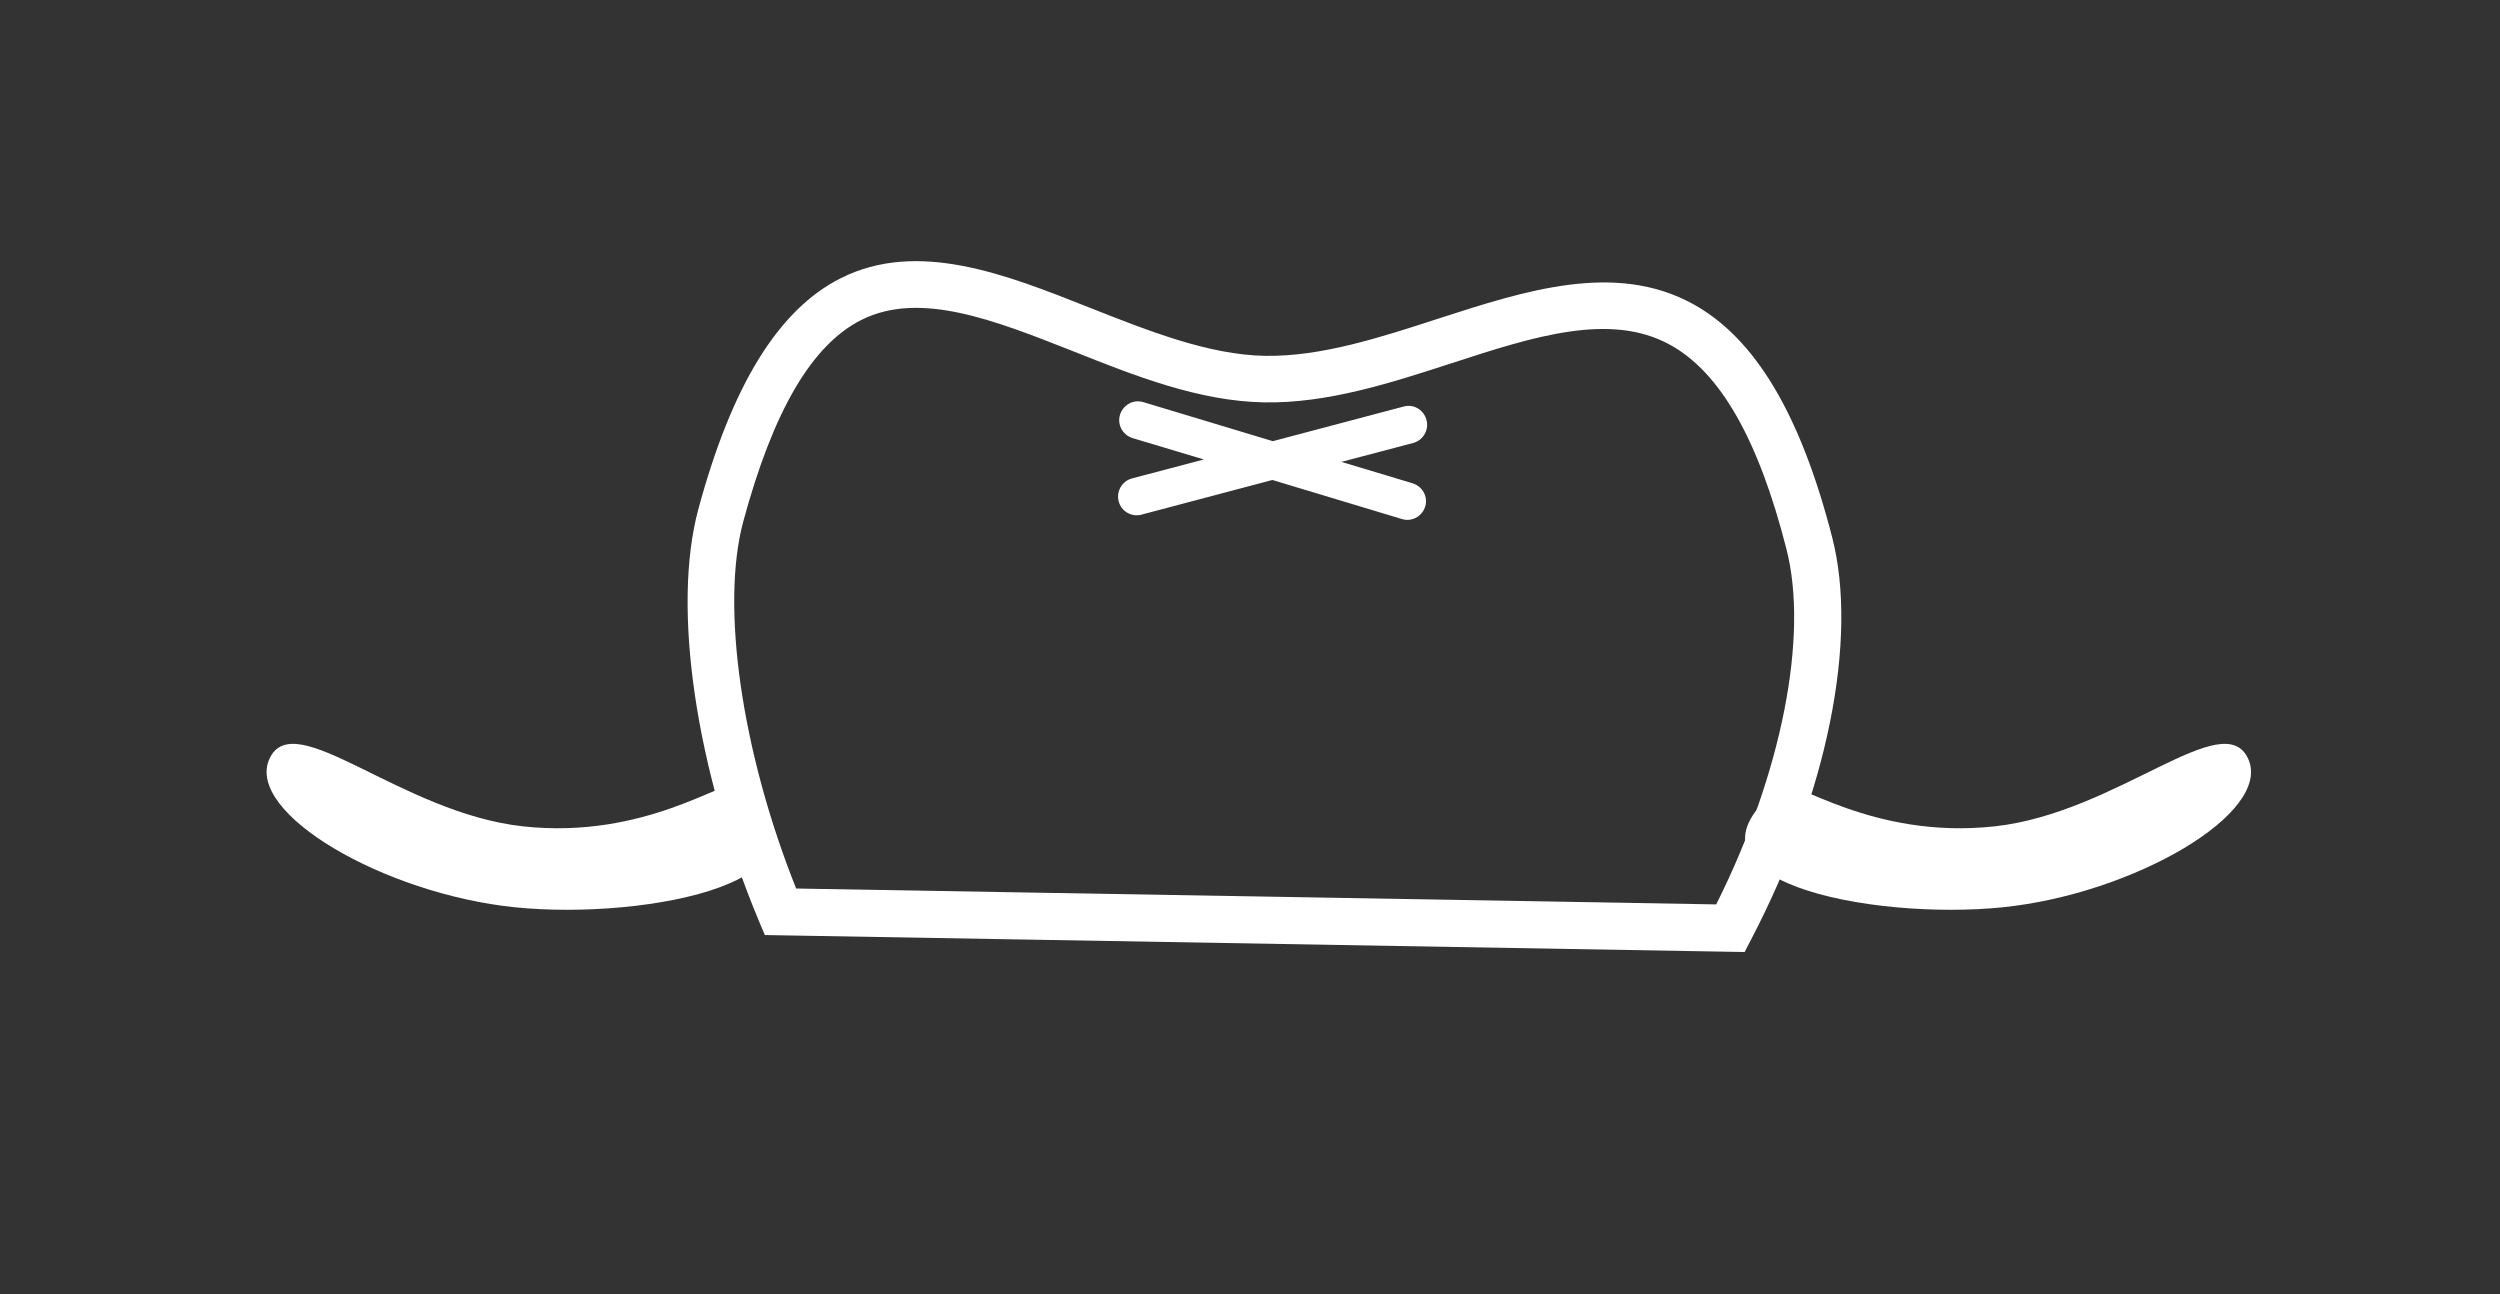 <?xml version="1.0" encoding="utf-8"?>
<!-- Generator: Adobe Illustrator 25.4.1, SVG Export Plug-In . SVG Version: 6.00 Build 0)  -->
<svg version="1.1" xmlns="http://www.w3.org/2000/svg" xmlns:xlink="http://www.w3.org/1999/xlink" x="0px" y="0px"
	 viewBox="0 0 1133.9 587" style="enable-background:new 0 0 1133.9 587;" xml:space="preserve">
<rect x="0" y="0" width="1133.9" height="587" fill="#333333" stroke="none"/>
<style type="text/css">
	.st0{display:none;fill:#275DA7;stroke:#231815;stroke-miterlimit:10;}
	.st1{display:none;}
	.st2{display:inline;fill:#595959;}
	.st3{display:inline;fill:#FFFFFF;}
	.st4{fill:#FFFFFF;}
	.st5{display:inline;}
</style>
<g id="レイヤー_1">
	<rect x="-171.3" y="-8.5" class="st0" width="1502.9" height="904.1"/>
</g>
<g id="レイヤー_2">
	<g class="st1">
		<path class="st2" d="M321.5,494.6c0.1,0,0.2,0,0.3,0h-0.5C321.3,494.6,321.4,494.6,321.5,494.6z"/>
		<path class="st3" d="M538.2,201.2c-5.6-20.5-12.1-37.3-19.6-51.2l-4.7-8.7l-8.1,5.7c-11.6,8.1-20.5,14.1-25.7,17.4
			c-2.7,1.7-5.3,3.8-8,6.1c-11.7,9.7-29.3,24.4-91,26.5c-62.1,2.1-76.8,11.7-90.9,20.9c-3.8,2.5-7.5,4.9-12.2,7
			c-0.8,0.4-1.3,0.3-1.9,0.1c-7.4-2.8-16.5-23.4-21.4-34.5c-6.8-15.4-10.1-23.1-18.8-22.6c-2.7,0.2-9.2-0.5-16-1.2
			c-8-0.8-18-1.9-28.6-2.3c-19-0.8-33-6.3-45.4-12c-0.8-0.4-2.6-1.5-5.6-4.4l-8.8-8.7l-5.4,11.2c-6.3,13.2-12,29.4-16.7,48.1
			c-14.7,58.4,19.4,180.2,78.7,233.8c19.4,17.5,26.2,32,32.7,46c6.6,14.1,12.8,27.4,30.2,39.4c1.1,0.8,2.3,1.7,3.6,2.6
			c6.8,5.1,18.5,13.8,31.6,13.8c6.9,0,14.2-2.4,21.4-9c14.1-12.9,7-52.7,2.9-70.5c0.5-5.8,5.4-10.9,10.9-11.1c5.3,0.2,9.8,5,10.3,11
			c-4.6,18.2-12.7,58.8,3.5,71.3c18,13.9,40.4,3.4,50.9-5c12.7-10.2,17.8-21.5,23.3-33.5c6.6-14.6,13.4-29.7,36.1-47.5
			C508.7,389.7,556.4,267.2,538.2,201.2L538.2,201.2z M434.5,425.6c-26,20.5-34.5,39.1-41.2,54.1c-4.9,10.9-8.8,19.5-18.2,27
			c-0.2,0.1-17.3,13.7-28.9,4.8c-4.7-3.6-3.1-29.9,3.1-54.1l0.3-1.1v-1.1c0-16.1-12.4-29.3-27.7-29.7l-0.1,0l-0.6,0
			c-15.4,0.4-28.3,13.9-28.3,29.7v1l0.2,1c5.6,24.1,6.9,50.6,2.7,54.6c-8.6,7.9-16.7,4.4-30.5-5.9c-1.5-1.1-2.9-2.2-4.2-3
			c-13.5-9.2-18.2-19.4-24.2-32.2c-6.6-14.1-14.8-31.7-36.9-51.7c-53.7-48.5-86.9-163-73.4-216.3c3.3-13,7-24.7,11.1-34.8
			c0.3,0.1,0.5,0.3,0.8,0.4c14,6.5,30,12.7,52.1,13.7c10.1,0.4,19.8,1.5,27.6,2.3c6.1,0.6,11,1.2,14.9,1.3c1.6,2.9,3.8,8,5.6,12.1
			c7.6,17.1,17,38.4,31.2,43.9c5.1,2,10.5,1.8,15.5-0.5c5.9-2.7,10.3-5.5,14.6-8.3c12.1-7.9,24.7-16.1,81.9-18
			c67.7-2.3,89-20,101.7-30.5c2.3-1.9,4.3-3.6,6.1-4.7c4.1-2.6,10.1-6.6,17.9-12c5,10.9,9.6,23.9,13.7,38.6v0
			C537.5,265.3,492.1,380.2,434.5,425.6z"/>
		<path class="st3" d="M138.4,123.6c14,6.5,30,12.7,52.1,13.7c10.1,0.4,19.8,1.5,27.6,2.3c6.1,0.6,11,1.2,14.9,1.3
			c1.6,2.9,3.8,8.1,5.6,12.1c7.6,17.1,17,38.4,31.2,43.9c2.4,0.9,4.8,1.4,7.2,1.4c2.8,0,5.6-0.6,8.3-1.8c7-3.2,11.9-7,16.6-10.8
			c11.4-9.1,26.9-17.2,81.3-19.1c70.8-2.4,88.3-18.9,101.6-28.4c1.7-1.2,3.2-2.3,4.8-3.3c5.5-3.5,14.4-9.5,26.3-17.8l6.5-4.5l-3.8-7
			C484,41.7,432.9,59.9,387.8,75.9c-21.7,7.7-44,15.7-65,15.7c-21.4,0-44.3-8.9-66.4-17.4c-45.6-17.6-97.2-37.6-130.3,31.4l-2.7,5.7
			l4.5,4.4C131.6,119.4,135.1,122,138.4,123.6z M269.6,123.3c-3.8-1.1-6-5-4.9-8.8c1.1-3.8,5-6,8.8-4.9l49.2,13.9l49.2-13.9
			c3.8-1.1,7.7,1.1,8.8,4.9c1.1,3.8-1.1,7.7-4.9,8.8l-27,7.7l27,7.7c3.8,1.1,6,5,4.9,8.8c-0.9,3.1-3.7,5.2-6.8,5.2
			c-0.6,0-1.3-0.1-1.9-0.3l-49.2-13.9l-49.2,13.9c-0.6,0.2-1.3,0.3-1.9,0.3c-3.1,0-5.9-2-6.8-5.2c-1.1-3.8,1.1-7.7,4.9-8.8l27-7.7
			L269.6,123.3z"/>
		<path class="st3" d="M821.7,533.9c0.1,0,0.2,0,0.3,0h-0.5C821.5,533.8,821.6,533.9,821.7,533.9z"/>
		<path class="st3" d="M1024,201.2c-5.6-20.5-12.1-37.3-19.6-51.2l-4.7-8.7l-8.1,5.7c-11.6,8.1-20.5,14.1-25.7,17.4
			c-2.7,1.7-5.3,3.8-8,6.1c-11.7,9.7-29.3,24.4-91,26.5c-62.1,2.1-76.8,11.7-90.9,20.9c-3.8,2.5-7.5,4.9-12.2,7
			c-0.8,0.4-1.3,0.3-1.9,0.1c-7.4-2.8-16.5-23.4-21.4-34.5c-6.8-15.4-10.1-23.1-18.8-22.6c-2.7,0.2-9.2-0.5-16-1.2
			c-8-0.8-18-1.9-28.6-2.3c-19-0.8-33-6.3-45.4-12c-0.8-0.4-2.6-1.5-5.6-4.4l-8.8-8.7l-5.4,11.2c-6.3,13.2-12,29.4-16.7,48.1
			c-14.7,58.4,19.4,180.2,78.7,233.8c19.4,17.5,26.2,32,32.7,46c6.6,14.1,12.8,27.4,30.2,39.4c1.1,0.8,2.3,1.7,3.6,2.6
			c6.8,5.1,18.5,13.8,31.6,13.8c6.9,0,14.2-2.4,21.4-9c14.1-12.9,7-52.7,2.9-70.5c0.5-5.8,5.4-10.9,10.9-11.1c5.3,0.2,9.8,5,10.3,11
			c-4.6,18.2-12.7,58.8,3.5,71.3c18,13.9,40.4,3.4,50.9-5c12.7-10.2,17.8-21.5,23.3-33.5c6.6-14.6,13.4-29.7,36.1-47.5
			C994.4,389.7,1042.1,267.2,1024,201.2L1024,201.2z M920.2,425.6c-26,20.5-34.5,39.1-41.2,54.1c-4.9,10.9-8.8,19.5-18.2,27
			c-0.2,0.1-17.3,13.7-28.9,4.8c-4.7-3.6-3.1-29.9,3.1-54.1l0.3-1.1v-1.1c0-16.1-12.4-29.3-27.7-29.7l-0.1,0l-0.6,0
			c-15.4,0.4-28.3,13.9-28.3,29.7v1l0.2,1c5.6,24.1,6.9,50.6,2.7,54.6c-8.6,7.9-16.7,4.4-30.5-5.9c-1.5-1.1-2.9-2.2-4.2-3
			c-13.5-9.2-18.2-19.4-24.2-32.2c-6.6-14.1-14.8-31.7-36.9-51.7c-53.7-48.5-86.9-163-73.4-216.3c3.3-13,7-24.7,11.1-34.8
			c0.3,0.1,0.5,0.3,0.8,0.4c14,6.5,30,12.7,52.1,13.7c10.1,0.4,19.8,1.5,27.6,2.3c6.1,0.6,11,1.2,14.9,1.3c1.6,2.9,3.8,8,5.6,12.1
			c7.6,17.1,17,38.4,31.2,43.9c5.1,2,10.5,1.8,15.5-0.5c5.9-2.7,10.3-5.5,14.6-8.3c12.1-7.9,24.7-16.1,81.9-18
			c67.7-2.3,89-20,101.7-30.5c2.3-1.9,4.3-3.6,6.1-4.7c4.1-2.6,10.1-6.6,17.9-12c5,10.9,9.6,23.9,13.7,38.6v0
			C1023.2,265.3,977.8,380.2,920.2,425.6z"/>
		<path class="st3" d="M677,68.1c19.3,0,40.6,8.2,61.2,16.2c23.1,8.9,46.9,18.2,70.3,18.2c22.9,0,46.1-8.3,68.7-16.3
			c20.3-7.2,41.3-14.7,60.6-14.7c15.1,0,37.3,3.9,56.1,37.6c-11.1,7.7-19.4,13.3-24.5,16.5c-1.7,1.1-3.3,2.2-5,3.4l-0.3,0.2
			c-0.9,0.7-1.9,1.4-2.9,2.1c-12,8.8-30.1,22.2-92.7,24.3c-53,1.8-72.3,9.2-87.7,21.4c-4.4,3.5-8.6,6.8-14.3,9.4
			c-1.3,0.6-2.6,0.9-3.9,0.9c-1.1,0-2.2-0.2-3.3-0.6c-10.1-3.9-18.8-23.7-25.2-38.2l0-0.1c-1.9-4.2-4.2-9.5-6-12.8l-3-5.4l-6.2-0.2
			c-3.5-0.1-8.2-0.6-14.1-1.2c-7.9-0.8-17.8-1.9-28.2-2.3c-20.2-0.9-35-6.6-48-12.7c-1.9-0.9-4.1-2.5-6.5-4.8
			C640.3,72.3,662.1,68.1,677,68.1 M677,57.2c-24.5,0-47.5,11.5-65.2,48.4l-2.7,5.7l4.5,4.4c3.8,3.7,7.3,6.3,10.6,7.9
			c14,6.5,30,12.7,52.1,13.7c10.1,0.4,19.8,1.5,27.6,2.3c6.1,0.6,11,1.2,14.9,1.3c1.6,2.9,3.8,8.1,5.6,12.1
			c7.6,17.1,17,38.4,31.2,43.9c2.4,0.9,4.8,1.4,7.2,1.4c2.8,0,5.6-0.6,8.3-1.8c7-3.2,11.9-7,16.6-10.8c11.4-9.1,26.9-17.2,81.3-19.1
			c70.8-2.4,88.3-18.9,101.6-28.4c1.7-1.2,3.2-2.3,4.8-3.3c5.5-3.5,14.4-9.5,26.3-17.8l6.5-4.5l-3.8-7
			c-18.6-34.3-41.9-44.9-66.5-44.9c-21.2,0-43.4,7.9-64.3,15.3c-21.7,7.7-44,15.7-65,15.7c-21.4,0-44.3-8.9-66.4-17.4
			C720.9,65.9,698.4,57.2,677,57.2L677,57.2z"/>
		<path class="st3" d="M758.1,145.7c-3.1,0-5.9-2-6.8-5.2c-1.1-3.8,1.1-7.7,4.9-8.8l102.2-29c3.8-1.1,7.7,1.1,8.8,4.9
			c1.1,3.8-1.1,7.7-4.9,8.8l-102.2,29C759.4,145.6,758.8,145.7,758.1,145.7z"/>
		<path class="st3" d="M860.4,145.7c-0.6,0-1.3-0.1-1.9-0.3l-102.2-29c-3.8-1.1-6-5-4.9-8.8c1.1-3.8,5-6,8.8-4.9l102.2,29
			c3.8,1.1,6,5,4.9,8.8C866.3,143.7,863.5,145.7,860.4,145.7z"/>
	</g>
	<g>
		<path class="st4" d="M831,243.7c-14.3-55.7-34.9-90.3-63.1-105.8c-35.3-19.4-76.2-6.1-115.8,6.7c-26.1,8.5-53,17.2-78.2,16.8
			c-25.6-0.4-52.9-11.3-79.3-21.7c-38.5-15.3-78.3-31.1-113.3-13.5c-28.2,14.2-49.4,48.5-64.6,104.9c-12,44.6-1.2,117.8,27.5,186.6
			l2.7,6.4l444.4,7.7l3-5.8C828.8,359.8,842.9,290,831,243.7z M778.4,410.2l-417.3-7.2c-24.7-61.9-34.3-128-24-166.4
			c13.6-50.3,31.1-80.2,53.6-91.5c26.5-13.3,60.3,0.1,96,14.2c28.1,11.2,57.2,22.7,86.7,23.2c28.7,0.5,57.4-8.8,85.1-17.8
			c36.9-12,71.8-23.3,99-8.3c22.7,12.5,40,42.7,52.7,92.4C820.5,288.5,808,351.2,778.4,410.2z"/>
		<path class="st4" d="M636.6,184.4l-59.3,15.7l-58.7-17.7c-4.5-1.4-9.2,1.2-10.6,5.7c-1.4,4.5,1.2,9.2,5.7,10.6l32.3,9.7l-32.6,8.6
			c-4.5,1.2-7.2,5.9-6,10.4c1.1,4.3,5.3,6.9,9.6,6.2c0.3,0,0.5-0.1,0.8-0.2l59.3-15.7l58.7,17.7c1.3,0.4,2.6,0.5,3.8,0.3
			c3.1-0.5,5.8-2.7,6.8-5.9c1.4-4.5-1.2-9.2-5.7-10.6l-32.3-9.7l32.6-8.6c4.5-1.2,7.2-5.9,6-10.4
			C645.8,185.9,641.2,183.1,636.6,184.4z"/>
		<path class="st4" d="M808.2,356.4c4.8-3.7,40.8,24.5,96.5,18.4c55.7-6.1,103.9-55.1,115-30.6c11.1,24.5-51.9,61.2-111.3,67.3
			C849,417.6,752.5,399.3,808.2,356.4z"/>
		<path class="st4" d="M333.7,356.4c-4.8-3.7-40.8,24.5-96.5,18.4c-55.7-6.1-103.9-55.1-115-30.6c-11.1,24.5,51.9,61.2,111.3,67.3
			C292.9,417.6,389.3,399.3,333.7,356.4z"/>
	</g>
	<g class="st1">
		<g class="st5">
			<g>
				<path class="st4" d="M177.5,470.9c-10.8,0-20.4-7.2-26.1-11.4c-1.1-0.8-2.1-1.6-3-2.2c-14.4-9.9-19.5-20.9-24.9-32.5
					c-5.4-11.6-11-23.5-27-38c-49-44.2-77.1-144.8-65-193c9.8-39,24-62.9,43.2-73c23.9-12.5,51.5-2.2,78.2,7.8
					c18.2,6.8,37.1,13.9,54.7,13.9c17.3,0,35.7-6.3,53.6-12.4c27.1-9.3,55.1-18.9,79.6-5.9c19.6,10.3,34.2,33.9,44.7,72.1
					c15,54.5-24.4,155.6-76.6,196.7c-18.7,14.7-24.3,27.2-29.8,39.2c-4.5,9.9-8.7,19.2-19.2,27.7c-8.6,6.9-27.2,15.6-42,4.1
					c-13.4-10.4-6.7-43.8-2.9-58.9c-0.4-4.9-4.1-8.9-8.5-9.1c-4.5,0.1-8.6,4.4-9,9.2c3.4,14.7,9.2,47.6-2.4,58.2
					C189.2,468.9,183.2,470.9,177.5,470.9z M99.5,129.7c-6.4,0-12.4,1.2-18,4.1c-15.4,8.1-27.1,28.9-35.9,63.6
					C34.6,241.5,62,336,106.3,376c18.2,16.4,25,31,30.4,42.6c5,10.6,8.9,19,20,26.6c1,0.7,2.2,1.6,3.5,2.5
					c11.4,8.5,18,11.4,25.1,4.9c3.5-3.3,2.4-25.2-2.2-45l-0.2-0.8v-0.8c0-13.1,10.7-24.3,23.5-24.5v0l0.4,0
					c12.7,0.2,22.9,11.1,22.9,24.5v0.9l-0.2,0.9c-5.2,20-6.5,41.7-2.6,44.7c9.6,7.4,23.7-3.8,23.9-3.9c7.8-6.3,11-13.3,15-22.3
					c5.6-12.4,12.6-27.7,34-44.7c47.6-37.5,85-132.4,71.5-181.3l0,0c-9.4-34.1-21.6-54.7-37.4-63c-18.9-10-42.8-1.8-68.1,6.8
					c-19,6.5-38.6,13.2-58.3,13.2c-20.3,0-40.4-7.6-59.9-14.9C130.6,135.9,114.1,129.7,99.5,129.7z"/>
				<path class="st4" d="M171.2,192.9c-2.6,0-4.9-1.7-5.6-4.3c-0.9-3.1,0.9-6.3,4-7.2l84.4-23.9c3.1-0.9,6.3,0.9,7.2,4
					c0.9,3.1-0.9,6.3-4,7.2l-84.4,23.9C172.3,192.8,171.8,192.9,171.2,192.9z"/>
				<path class="st4" d="M255.6,192.9c-0.5,0-1.1-0.1-1.6-0.2l-84.4-23.9c-3.1-0.9-4.9-4.1-4-7.2c0.9-3.1,4.1-4.9,7.2-4l84.4,23.9
					c3.1,0.9,4.9,4.1,4,7.2C260.5,191.2,258.2,192.9,255.6,192.9z"/>
			</g>
			<path class="st4" d="M248.9,309.1h-77.4c-1.7,0-3-1.3-3-3v-77.4c0-1.7,1.3-3,3-3h77.4c1.7,0,3,1.3,3,3v77.4
				C251.9,307.7,250.5,309.1,248.9,309.1z"/>
			<rect x="41.5" y="257.5" class="st4" width="333.5" height="11.9"/>
		</g>
		<g class="st5">
			<g>
				<path class="st4" d="M537.5,470.9c-10.8,0-20.4-7.2-26.1-11.4c-1.1-0.8-2.1-1.6-3-2.2c-14.4-9.9-19.5-20.9-24.9-32.5
					c-5.4-11.6-11-23.5-27-38c-49-44.2-77.1-144.8-65-193c9.8-39,24-62.9,43.2-73c23.9-12.5,51.5-2.2,78.2,7.8
					c18.2,6.8,37.1,13.9,54.7,13.9c17.3,0,35.7-6.3,53.6-12.4c27.1-9.3,55.1-18.9,79.6-5.9c19.6,10.3,34.2,33.9,44.7,72.1
					c15,54.5-24.4,155.6-76.6,196.7c-18.7,14.7-24.3,27.2-29.8,39.2c-4.5,9.9-8.7,19.2-19.2,27.7c-8.6,6.9-27.2,15.6-42,4.1
					c-13.4-10.4-6.7-43.8-2.9-58.9c-0.4-4.9-4.1-8.9-8.5-9.1c-4.5,0.1-8.6,4.4-9,9.2c3.4,14.7,9.2,47.6-2.4,58.2
					C549.2,468.9,543.2,470.9,537.5,470.9z M459.5,129.7c-6.4,0-12.4,1.2-18,4.1c-15.4,8.1-27.1,28.9-35.9,63.6
					C394.6,241.5,422,336,466.3,376c18.2,16.4,25,31,30.4,42.6c5,10.6,8.9,19,20,26.6c1,0.7,2.2,1.6,3.5,2.5
					c11.4,8.5,18,11.4,25.1,4.9c3.5-3.3,2.4-25.2-2.2-45l-0.2-0.8v-0.8c0-13.1,10.7-24.3,23.5-24.5v0l0.4,0
					c12.7,0.2,22.9,11.1,22.9,24.5v0.9l-0.2,0.9c-5.2,20-6.5,41.7-2.6,44.7c9.6,7.4,23.7-3.8,23.9-3.9c7.8-6.3,11-13.3,15-22.3
					c5.6-12.4,12.6-27.7,34-44.7c47.6-37.5,85-132.4,71.5-181.3l0,0c-9.4-34.1-21.6-54.7-37.4-63c-18.9-10-42.8-1.8-68.1,6.8
					c-19,6.5-38.6,13.2-58.3,13.2c-20.3,0-40.4-7.6-59.9-14.9C490.6,135.9,474.1,129.7,459.5,129.7z"/>
				<path class="st4" d="M531.2,192.9c-2.6,0-4.9-1.7-5.6-4.3c-0.9-3.1,0.9-6.3,4-7.2l84.4-23.9c3.1-0.9,6.3,0.9,7.2,4
					c0.9,3.1-0.9,6.3-4,7.2l-84.4,23.9C532.3,192.8,531.8,192.9,531.2,192.9z"/>
				<path class="st4" d="M615.6,192.9c-0.5,0-1.1-0.1-1.6-0.2l-84.4-23.9c-3.1-0.9-4.9-4.1-4-7.2c0.9-3.1,4.1-4.9,7.2-4l84.4,23.9
					c3.1,0.9,4.9,4.1,4,7.2C620.5,191.2,618.2,192.9,615.6,192.9z"/>
			</g>
			<path class="st4" d="M608.9,309.1h-77.4c-1.7,0-3-1.3-3-3v-77.4c0-1.7,1.3-3,3-3h77.4c1.7,0,3,1.3,3,3v77.4
				C611.9,307.7,610.5,309.1,608.9,309.1z"/>
			<rect x="401.5" y="257.5" class="st4" width="333.5" height="11.9"/>
		</g>
		<g class="st5">
			<g>
				<path class="st4" d="M897.5,470.8c-10.8,0-20.4-7.2-26.1-11.4c-1.1-0.8-2.1-1.6-3-2.2c-14.4-9.9-19.5-20.9-24.9-32.5
					c-5.4-11.6-11-23.5-27-38c-49-44.2-77.1-144.8-65-193c9.8-39,24-62.9,43.2-73c23.9-12.5,51.5-2.2,78.2,7.8
					c18.2,6.8,37.1,13.9,54.7,13.9c17.3,0,35.7-6.3,53.6-12.4c27.1-9.3,55.1-18.9,79.6-5.9c19.6,10.3,34.2,33.9,44.7,72.1
					c15,54.5-24.4,155.6-76.6,196.7c-18.7,14.7-24.3,27.2-29.8,39.2c-4.5,9.9-8.7,19.2-19.2,27.7c-8.6,6.9-27.2,15.6-42,4.1
					c-13.4-10.4-6.7-43.8-2.9-58.9c-0.4-4.9-4.1-8.9-8.5-9.1c-4.5,0.1-8.6,4.4-9,9.2c3.4,14.7,9.2,47.6-2.4,58.2
					C909.2,468.9,903.2,470.8,897.5,470.8z M819.5,129.7c-6.4,0-12.4,1.2-18,4.1c-15.4,8.1-27.1,28.9-35.9,63.6
					C754.6,241.5,782,336,826.3,376c18.2,16.4,25,31,30.4,42.6c5,10.6,8.9,19,20,26.6c1,0.7,2.2,1.6,3.5,2.5
					c11.4,8.5,18,11.4,25.1,4.9c3.5-3.3,2.4-25.2-2.2-45l-0.2-0.8v-0.8c0-13.1,10.7-24.3,23.5-24.5v0l0.4,0
					c12.7,0.2,22.9,11.1,22.9,24.5v0.9l-0.2,0.9c-5.2,20-6.5,41.7-2.6,44.7c9.6,7.4,23.7-3.8,23.9-3.9c7.8-6.3,11-13.3,15-22.3
					c5.6-12.4,12.6-27.7,34-44.7c47.6-37.5,85-132.4,71.5-181.3l0,0c-9.4-34.1-21.6-54.7-37.4-63c-18.9-10-42.8-1.8-68.1,6.8
					c-19,6.5-38.6,13.2-58.3,13.2c-20.3,0-40.4-7.6-59.9-14.9C850.6,135.9,834.1,129.7,819.5,129.7z"/>
				<path class="st4" d="M891.2,192.9c-2.6,0-4.9-1.7-5.6-4.3c-0.9-3.1,0.9-6.3,4-7.2l84.4-23.9c3.1-0.9,6.3,0.9,7.2,4
					c0.9,3.1-0.9,6.3-4,7.2l-84.4,23.9C892.3,192.8,891.8,192.9,891.2,192.9z"/>
				<path class="st4" d="M975.6,192.9c-0.5,0-1.1-0.1-1.6-0.2l-84.4-23.9c-3.1-0.9-4.9-4.1-4-7.2c0.9-3.1,4.1-4.9,7.2-4l84.4,23.9
					c3.1,0.9,4.9,4.1,4,7.2C980.5,191.2,978.2,192.9,975.6,192.9z"/>
			</g>
			<path class="st4" d="M968.9,309.1h-77.4c-1.7,0-3-1.3-3-3v-77.4c0-1.7,1.3-3,3-3h77.4c1.7,0,3,1.3,3,3v77.4
				C971.9,307.7,970.5,309.1,968.9,309.1z"/>
			<rect x="761.5" y="257.5" class="st4" width="333.5" height="11.9"/>
		</g>
	</g>
</g>
</svg>

